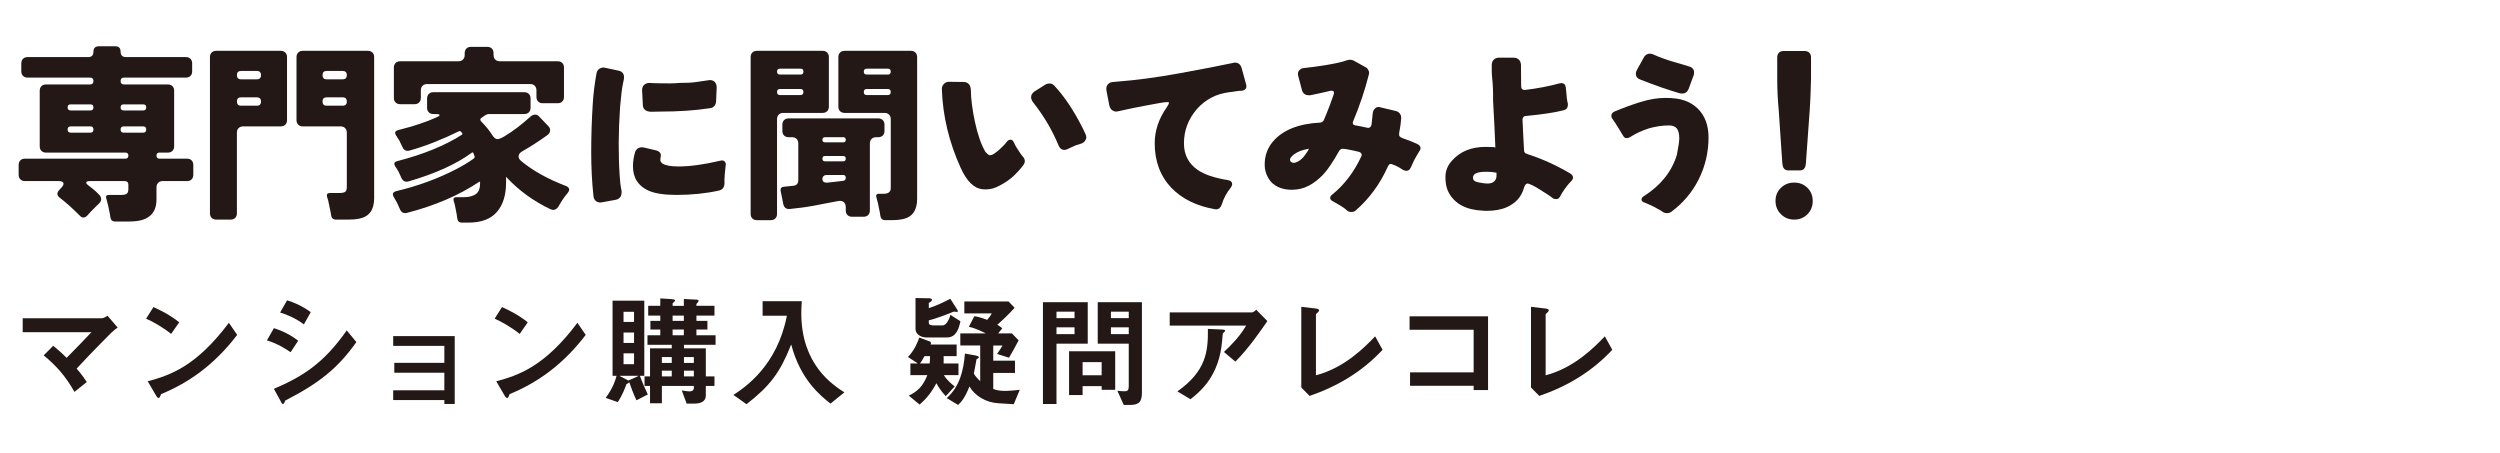 <?xml version="1.0" encoding="UTF-8"?>
<svg id="_レイヤー_2" data-name="レイヤー 2" xmlns="http://www.w3.org/2000/svg" viewBox="0 0 755.008 136.897">
  <defs>
    <style>
      .cls-1 {
        fill: none;
      }

      .cls-2 {
        fill: #231815;
      }
    </style>
  </defs>
  <g id="_テキスト" data-name="テキスト">
    <g>
      <rect class="cls-1" width="755.008" height="136.897"/>
      <g>
        <path class="cls-2" d="M33.324,65.574c-.04-.229-.066-.447-.086-.659-.02-.209-.086-.543-.202-1.004-.189-1.107-.497-2.406-.915-3.897-.268-.765,0-1.146.802-1.146h3.668c.802,0,1.365-.123,1.693-.374.321-.245.487-.736.487-1.461v-1.203c0-.765-.384-1.146-1.146-1.146h-10.434c-.653,0-1.024.113-1.12.345-.096.229.066.514.487.858,1.262.958,2.084,1.627,2.465,2.008l.918.918c.421.421.62.868.603,1.345-.02.48-.212.888-.573,1.233-.364.345-.679.649-.948.918l-.918.918c-.61.61-1.137,1.176-1.574,1.69-.441.517-.881.775-1.319.775-.441,0-.832-.212-1.176-.63-2.257-2.257-4.225-4.016-5.905-5.275-.958-.726-1.054-1.511-.288-2.353l.689-.746c.573-.61.772-1.097.603-1.461-.172-.361-.679-.543-1.521-.543H7.525c-.573,0-1.034-.172-1.375-.517-.345-.345-.517-.802-.517-1.375v-2.982c0-.573.172-1.031.517-1.375.341-.345.802-.517,1.375-.517h30.329c.61,0,.918-.305.918-.918,0-.61-.308-.918-.918-.918H13.887c-.573,0-1.031-.169-1.375-.514s-.517-.805-.517-1.378v-16.796c0-.573.172-1.034.517-1.375.345-.345.802-.517,1.375-.517h13.304c.686,0,1.031-.345,1.031-1.034,0-.686-.345-1.031-1.031-1.031H8.326c-.573,0-1.031-.172-1.375-.517s-.517-.802-.517-1.375v-2.409c0-.573.172-1.031.517-1.375s.802-.517,1.375-.517h18.291c1.067,0,1.604-.543,1.604-1.634s.553-1.634,1.663-1.634h4.931c1.07,0,1.604.543,1.604,1.634s.553,1.634,1.663,1.634h18.059c.573,0,1.034.172,1.378.517.341.345.514.802.514,1.375v2.409c0,.573-.172,1.031-.514,1.375-.345.345-.805.517-1.378.517h-18.688c-.689,0-1.034.345-1.034,1.031,0,.689.345,1.034,1.034,1.034h13.244c.573,0,1.031.172,1.375.517.345.341.517.802.517,1.375v16.796c0,.573-.172,1.034-.517,1.378s-.802.514-1.375.514h-2.525c-.61,0-.918.308-.918.918,0,.613.308.918.918.918h8.314c.573,0,1.034.172,1.375.517.345.345.517.802.517,1.375v2.982c0,.573-.172,1.031-.517,1.375-.341.345-.802.517-1.375.517h-7.339c-.573,0-1.031.172-1.375.517-.345.341-.517.802-.517,1.375v3.668c0,2.445-.802,4.205-2.406,5.275-1.262.918-3.211,1.375-5.848,1.375h-4.245c-.838,0-1.315-.441-1.431-1.319ZM21.342,33.353h5.961c.613,0,.918-.305.918-.918,0-.61-.305-.915-.918-.915h-5.961c-.613,0-.918.305-.918.915,0,.613.305.918.918.918ZM21.398,40.063h5.905c.613,0,.918-.315.918-.948,0-.63-.305-.944-.918-.944h-5.905c-.649,0-.974.315-.974.944,0,.633.325.948.974.948ZM37.336,33.353h5.905c.613,0,.918-.305.918-.918,0-.61-.305-.915-.918-.915h-5.905c-.613,0-.918.305-.918.915,0,.613.305.918.918.918ZM37.393,40.063h5.848c.613,0,.918-.315.918-.948,0-.63-.305-.944-.918-.944h-5.848c-.649,0-.974.315-.974.944,0,.633.325.948.974.948Z"/>
        <path class="cls-2" d="M63.404,64.427V17.243c0-.573.172-1.031.517-1.375.341-.345.802-.517,1.375-.517h19.494c.573,0,1.031.172,1.375.517s.517.802.517,1.375v19.036c0,.573-.172,1.031-.517,1.375s-.802.517-1.375.517h-11.352c-.573,0-1.034.172-1.375.514-.345.345-.517.805-.517,1.378v24.364c0,.573-.172,1.034-.517,1.375-.345.345-.802.517-1.375.517h-4.357c-.573,0-1.034-.172-1.375-.517-.345-.341-.517-.802-.517-1.375ZM72.805,23.952h4.762c.838,0,1.259-.421,1.259-1.262s-.421-1.262-1.259-1.262h-4.762c-.838,0-1.259.421-1.259,1.262s.421,1.262,1.259,1.262ZM72.805,31.922h4.762c.838,0,1.259-.421,1.259-1.262,0-.838-.421-1.262-1.259-1.262h-4.762c-.838,0-1.259.424-1.259,1.262,0,.842.421,1.262,1.259,1.262ZM99.982,64.944c-.04-.192-.07-.401-.086-.63-.02-.232-.066-.461-.142-.689l-.633-3.039c-.076-.192-.133-.381-.172-.573-.036-.192-.096-.381-.172-.573-.189-.765.076-1.146.805-1.146h3.039c.649,0,1.163-.106,1.547-.315.381-.212.573-.679.573-1.405v-16.511c0-.573-.172-1.034-.517-1.378-.345-.341-.802-.514-1.375-.514h-11.409c-.573,0-1.034-.172-1.378-.517-.341-.345-.514-.802-.514-1.375v-19.036c0-.573.172-1.031.514-1.375.345-.345.805-.517,1.378-.517h19.663c.573,0,1.034.172,1.378.517.341.345.514.802.514,1.375v42.655c0,3.479-1.488,5.524-4.47,6.137-.918.189-1.968.285-3.154.285h-3.897c-.881,0-1.378-.457-1.491-1.375ZM98.663,23.952h4.815c.842,0,1.262-.421,1.262-1.262s-.421-1.262-1.262-1.262h-4.815c-.842,0-1.262.421-1.262,1.262s.421,1.262,1.262,1.262ZM98.663,31.922h4.815c.842,0,1.262-.421,1.262-1.262,0-.838-.421-1.262-1.262-1.262h-4.815c-.842,0-1.262.424-1.262,1.262,0,.842.421,1.262,1.262,1.262Z"/>
        <path class="cls-2" d="M138.101,65.975c-.04-.192-.066-.391-.086-.6-.02-.212-.05-.411-.086-.603l-.573-2.923c-.076-.232-.133-.431-.172-.603-.036-.172-.096-.355-.172-.543-.192-.765.076-1.15.802-1.15h2.296c1.451,0,2.628-.295,3.526-.888.898-.59,1.345-1.69,1.345-3.297v-.457c-.036-.036-.096-.056-.172-.056-6.113,4.089-13.377,7.224-21.787,9.401-1.107.305-1.872-.096-2.293-1.203-.152-.308-.295-.623-.427-.948-.136-.321-.278-.64-.431-.944-.192-.305-.355-.583-.487-.832-.136-.249-.278-.507-.431-.775-.573-.954-.325-1.564.746-1.832,6.534-1.567,12.535-3.764,18.002-6.594,1.948-.994,3.728-2.064,5.331-3.211.268-.189.364-.437.288-.746l-.345-.918c-.156-.265-.325-.305-.517-.113-4.626,3.403-10.931,6.269-18.92,8.599-1.107.384-1.912-.02-2.406-1.203-.192-.461-.461-1.05-.805-1.779-.192-.265-.355-.524-.487-.772s-.278-.467-.431-.659c-.573-.878-.381-1.435.573-1.663,7.952-2.064,14.45-4.718,19.494-7.969.192-.116.229-.268.116-.457l-.401-.517c-.192-.116-.364-.152-.517-.116-5.199,2.561-10.166,4.51-14.908,5.848-1.107.308-1.872-.096-2.293-1.203-.113-.268-.249-.537-.401-.802l-.401-.862c-.04-.076-.076-.142-.116-.202-.036-.056-.076-.123-.113-.199l-.517-.746c-.036-.192-.113-.325-.229-.401-.649-.954-.421-1.547.689-1.779,4.662-1.183,8.446-2.445,11.349-3.784.726-.305,1.07-.553,1.034-.742-.04-.192-.441-.288-1.203-.288h-.689c-.573,0-1.034-.172-1.375-.517-.345-.341-.517-.802-.517-1.375v-2.81c0-.573.172-1.031.517-1.375.341-.345.802-.517,1.375-.517h27.463c.573,0,1.031.172,1.375.517s.517.802.517,1.375v2.81c0,.573-.172,1.034-.517,1.375-.345.345-.802.517-1.375.517h-10.723c-.345,0-.726.136-1.146.401l-1.146.802c-.345.268-.364.593-.056.977,1.451,1.451,2.638,2.923,3.555,4.414.457.649.924.974,1.402.974.48,0,1.196-.288,2.15-.862,2.601-1.564,5.219-3.552,7.856-5.961.457-.381.924-.573,1.405-.573.477,0,.905.229,1.289.689l2.638,2.75c.421.421.61.881.573,1.375-.04.497-.288.938-.746,1.319-2.601,1.875-5.143,3.519-7.624,4.931-.689.384-1.07.842-1.146,1.378-.08.533.172,1.05.746,1.547,3.476,2.903,7.949,5.408,13.413,7.508,1.262.461,1.455,1.226.573,2.293-.802.881-1.7,2.2-2.694,3.956-.421.689-.954,1.034-1.604,1.034-.192,0-.48-.08-.862-.229-5.043-2.409-9.42-5.58-13.128-9.52-.229-.305-.308-.265-.229.116v1.375c0,3.784-.928,6.746-2.78,8.887-1.856,2.141-4.732,3.211-8.628,3.211h-1.952c-.802,0-1.259-.421-1.375-1.262ZM118.952,29.569v-9.172c0-.573.172-1.031.517-1.375s.802-.517,1.375-.517h17.602c.573,0,1.031-.172,1.375-.517s.517-.802.517-1.375v-.573c0-.573.172-1.031.517-1.375.341-.345.802-.517,1.375-.517h4.931c.573,0,1.031.172,1.375.517s.517.802.517,1.375v.573c0,.573.172,1.031.514,1.375.345.345.805.517,1.378.517h17.486c.573,0,1.031.172,1.375.517s.517.802.517,1.375v8.887c0,.573-.172,1.031-.517,1.375s-.802.517-1.375.517h-4.53c-.573,0-1.031-.172-1.375-.517s-.517-.802-.517-1.375v-2.008c0-.573-.172-1.031-.517-1.375-.341-.345-.802-.517-1.375-.517h-31.131c-.573,0-1.034.172-1.375.517-.345.345-.517.802-.517,1.375v2.293c0,.573-.172,1.034-.517,1.378-.345.341-.802.514-1.375.514h-4.357c-.573,0-1.031-.172-1.375-.514-.345-.345-.517-.805-.517-1.378Z"/>
        <path class="cls-2" d="M179.235,59.268c-.461-4.205-.689-8.648-.689-13.33s.152-9.487.457-14.417c.192-3.135.573-6.269,1.146-9.404.116-.61.421-1.07.918-1.375.345-.229.746-.345,1.206-.345.113,0,.245.02.401.056l4.013.862c.726.113,1.243.441,1.547.974.152.305.229.649.229,1.031,0,.384-.086.918-.258,1.607-.172.686-.341,1.75-.514,3.181-.172,1.435-.315,2.876-.431,4.327-.497,7.263-.537,14.126-.116,20.584.076,1.604.268,3.154.573,4.646v.457c0,.537-.113.974-.341,1.319-.345.497-.842.802-1.491.918l-4.129.746c-.116.036-.249.056-.401.056-.461,0-.881-.116-1.262-.345-.497-.345-.782-.858-.858-1.547ZM204.289,58.867c-3.632,0-6.422-.421-8.37-1.262-3.174-1.412-4.762-3.877-4.762-7.396,0-1.375.212-2.79.633-4.241.189-.573.533-.994,1.031-1.262.305-.152.593-.229.862-.229.265,0,.497.02.686.056l3.9.918c.878.268,1.319.765,1.319,1.491,0,.152-.03.364-.086.63-.056.268-.086.487-.086.659s.02.298.056.374c.076.305.288.573.633.802.878.573,2.482.862,4.815.862,3.479,0,7.664-.577,12.555-1.723.573-.152,1.004-.103,1.292.146.285.249.427.563.427.944,0,.152-.046.573-.142,1.262-.096.686-.152,1.279-.172,1.776s-.046.974-.086,1.435v1.375c-.076,1.146-.63,1.836-1.663,2.064-3.973.878-8.254,1.319-12.84,1.319ZM193.911,27.22c0-.689.209-1.223.63-1.607.421-.381.974-.573,1.663-.573.152,0,.451.02.888.06.441.036,1.156.056,2.15.056h.056c2.141.076,4.149.04,6.021-.116,2.064,0,3.678-.083,4.844-.255s1.958-.288,2.379-.345c.421-.06.802-.116,1.146-.172s.593-.086.746-.086c.497,0,.938.152,1.319.457.461.421.689,1.014.689,1.779,0,.036-.056,1.415-.172,4.125-.076,1.186-.649,1.892-1.72,2.124h-.056c-4.513.686-9.54,1.031-15.08,1.031-1.528.04-2.485.056-2.866.056-.649-.036-1.186-.189-1.607-.457-.533-.345-.802-.898-.802-1.663-.152-2.866-.229-4.337-.229-4.414Z"/>
        <path class="cls-2" d="M226.698,64.6V17.243c0-.573.172-1.031.517-1.375s.802-.517,1.375-.517h19.838c.573,0,1.031.172,1.375.517s.517.802.517,1.375v14.964c0,.573-.172,1.034-.517,1.378-.345.341-.802.514-1.375.514h-11.869c-.573,0-1.031.172-1.375.517s-.517.802-.517,1.375v28.609c0,.573-.172,1.034-.517,1.375-.341.345-.802.517-1.375.517h-4.185c-.573,0-1.031-.172-1.375-.517-.345-.341-.517-.802-.517-1.375ZM235.585,22.518h6.193c.573,0,.858-.295.858-.888s-.285-.888-.858-.888h-6.193c-.613,0-.918.295-.918.888s.305.888.918.888ZM235.585,28.711h6.133c.613,0,.918-.305.918-.918,0-.61-.305-.918-.918-.918h-6.133c-.613,0-.918.308-.918.918,0,.613.305.918.918.918ZM255.424,63.569v-1.034c0-.649-.202-1.146-.603-1.491-.401-.341-.948-.457-1.634-.341l-2.409.457c-4.129.842-7.117,1.365-8.973,1.577-1.852.209-2.932.335-3.237.371-1.07.116-1.74-.364-2.008-1.431l-.802-4.013c-.116-.765.189-1.186.918-1.262l2.81-.288c1.067-.076,1.604-.649,1.604-1.72v-11.064c0-.573-.172-1.034-.517-1.375-.345-.345-.802-.517-1.375-.517h-1.031c-.573,0-1.034-.172-1.378-.517-.341-.345-.514-.802-.514-1.375v-1.892c0-.573.172-1.031.514-1.375.345-.345.805-.517,1.378-.517h27.058c.573,0,1.034.172,1.378.517.341.345.514.802.514,1.375v1.892c0,.573-.172,1.031-.514,1.375-.345.345-.805.517-1.378.517h-.63c-.573,0-1.031.172-1.375.517-.345.341-.517.802-.517,1.375v20.239c0,.573-.172,1.031-.517,1.375s-.802.517-1.375.517h-3.496c-.573,0-1.034-.172-1.378-.517-.341-.345-.514-.802-.514-1.375ZM249.174,42.985h5.504c.494,0,.746-.258.746-.772,0-.517-.252-.775-.746-.775h-5.504c-.537,0-.805.258-.805.775,0,.514.268.772.805.772ZM249.174,48.718h5.444c.537,0,.805-.265.805-.802,0-.533-.268-.802-.805-.802h-5.444c-.537,0-.805.268-.805.802,0,.537.268.802.805.802ZM248.369,54.049c0,.842.557,1.206,1.663,1.09,2.18-.265,3.708-.437,4.586-.517.537-.073.805-.391.805-.944s-.268-.832-.805-.832h-4.987c-.381,0-.689.116-.918.345s-.345.517-.345.858ZM265.858,65.117c-.04-.192-.07-.401-.086-.633-.02-.229-.086-.573-.202-1.031-.305-1.644-.593-2.876-.858-3.698-.268-.822-.04-1.233.686-1.233h1.435c1.451,0,2.177-.573,2.177-1.72v-20.812c0-.573-.172-1.031-.514-1.375-.345-.345-.805-.517-1.378-.517h-12.038c-.573,0-1.034-.172-1.375-.514-.345-.345-.517-.805-.517-1.378v-14.964c0-.573.172-1.031.517-1.375.341-.345.802-.517,1.375-.517h20.007c.573,0,1.034.172,1.378.517.341.345.514.802.514,1.375v42.827c0,3.479-1.471,5.524-4.414,6.137-.954.189-2.008.285-3.154.285h-2.061c-.881,0-1.378-.457-1.491-1.375ZM261.786,22.518h6.365c.573,0,.858-.295.858-.888s-.285-.888-.858-.888h-6.365c-.61,0-.918.295-.918.888s.308.888.918.888ZM261.786,28.711h6.306c.613,0,.918-.305.918-.918,0-.61-.305-.918-.918-.918h-6.306c-.61,0-.918.308-.918.918,0,.613.308.918.918.918Z"/>
        <path class="cls-2" d="M297.744,57.204c-.345,0-.709-.02-1.09-.056-2.522-.268-4.702-2.429-6.534-6.478-3.519-7.76-5.411-15.673-5.676-23.738v-.056c0-.61.209-1.127.63-1.547s.938-.63,1.547-.63l4.357.056c.689,0,1.233.219,1.634.659.404.441.603,1.156.603,2.15s.106,2.329.315,4.013c.212,1.683.507,3.403.888,5.159.842,3.936,1.912,6.995,3.211,9.175.537.573.938.898,1.206.974.457,0,.918-.152,1.375-.461.457-.305.938-.666,1.435-1.087,1.183-1.07,2.005-1.932,2.465-2.581.305-.381.666-.573,1.087-.573s.746.268.974.802c.232.497.441.918.633,1.262l.974,1.491c.345.573.669,1.031.974,1.375.497.497.746,1.014.746,1.547,0,.381-.136.765-.401,1.146-.918,1.223-1.932,2.349-3.039,3.383-1.11,1.031-2.505,1.988-4.185,2.866-1.375.765-2.754,1.146-4.129,1.146ZM315.69,25.556c.381-.229.822-.345,1.319-.345.494,0,.954.212,1.375.633,3.019,3.247,5.789,7.356,8.314,12.326.229.457.437.878.63,1.259.192.384.364.755.517,1.12s.229.686.229.974c0,.285-.096.563-.288.832-.265.533-.762.898-1.488,1.09-.994.265-1.846.583-2.551.944-.709.364-1.216.603-1.521.716-.305.116-.553.172-.746.172-.842,0-1.451-.477-1.832-1.431-1.836-4.473-4.357-8.754-7.568-12.843-.461-.573-.689-1.127-.689-1.663,0-.649.345-1.223,1.031-1.72l3.27-2.064Z"/>
        <path class="cls-2" d="M353.03,31.004c0-.116-.152-.172-.461-.172-.497,0-1.289.096-2.379.288-1.087.189-2.704.487-4.844.888-2.141.401-4.662.928-7.568,1.577-.649.189-1.233.123-1.746-.202-.517-.325-.852-.832-1.004-1.521l-.862-4.414c-.036-.229-.056-.457-.056-.686,0-.461.133-.862.401-1.206.381-.457.862-.716,1.435-.772.573-.06,1.087-.106,1.547-.146,5.58-.418,11.79-1.249,18.632-2.492,6.842-1.243,12.23-2.283,16.167-3.125.232-.076.461-.116.689-.116.994,0,1.663.553,2.008,1.663l1.375,5.043c.036.156.056.308.056.461,0,.421-.152.746-.457.974-.232.192-.517.308-.862.345l-1.031.056-2.866.401c-3.94.497-7.187,2.2-9.748,5.103-2.598,3.022-3.897,6.461-3.897,10.322,0,3.439,1.375,6.113,4.125,8.025,2.028,1.415,5.083,2.445,9.175,3.095.838.156,1.259.557,1.259,1.206,0,.305-.133.649-.401,1.031-1.299,1.607-2.217,3.327-2.75,5.159-.345.954-.918,1.435-1.72,1.435-.152,0-.288-.02-.401-.056-5.467-.958-9.825-3.098-13.072-6.422-3.363-3.555-5.047-8.045-5.047-13.473,0-3.784,1.203-7.396,3.612-10.839.461-.649.689-1.127.689-1.431Z"/>
        <path class="cls-2" d="M402.869,28.021c0-.421-.249-.63-.746-.63-.189,0-.421.036-.686.113-1.912.461-3.824.881-5.732,1.262h-.461c-1.07,0-1.759-.533-2.064-1.604l-1.087-4.129c-.08-.268-.116-.543-.116-.832s.096-.563.285-.832c.345-.457.805-.726,1.378-.802,2.253-.229,4.692-.563,7.31-1.004,2.618-.437,4.616-.908,5.991-1.405.229-.076.497-.113.802-.113.345,0,.689.076,1.034.229l3.496,1.948c.457.192.782.517.974.974.152.268.229.527.229.775s-.036.467-.113.659c-1.146,4.586-2.714,9.248-4.702,13.99-.076.189-.116.351-.116.487,0,.133.02.239.06.315.113.229.321.371.63.431.305.056.61.103.918.142.265.036,1.163.229,2.694.573.116.036.249.056.401.056s.335-.076.543-.229c.212-.152.355-.441.431-.862.076-.457.192-1.547.345-3.267.076-.686.325-1.203.746-1.547.268-.268.61-.401,1.031-.401.192,0,.404.036.633.113l4.586,1.09c.457.116.842.355,1.146.716.305.364.457.795.457,1.292v.172c-.113,1.451-.249,2.541-.401,3.267s-.229,1.233-.229,1.518c0,.288.02.471.056.547.152.268.477.497.977.686,1.796.613,3.284,1.206,4.47,1.779.649.305.974.726.974,1.259,0,.308-.133.633-.401.977-.305.533-.593,1.011-.858,1.431-.461.726-1.014,1.856-1.663,3.383-.308.689-.726,1.031-1.262,1.031-.457,0-.898-.133-1.319-.401-.878-.61-1.832-1.107-2.866-1.491-.192-.113-.441-.169-.746-.169-.229,0-.477.249-.746.746-2.369,5.312-5.656,9.785-9.861,13.413-.305.229-.686.345-1.146.345-.457,0-.858-.116-1.203-.345-.537-.533-1.262-1.07-2.18-1.604-.915-.537-1.461-.852-1.634-.948-.172-.093-.355-.199-.543-.315-.573-.265-.862-.61-.862-1.031,0-.381.212-.726.633-1.034,3.628-2.942,6.534-6.743,8.715-11.409.113-.229.172-.401.172-.517,0-.457-.288-.782-.862-.974l-2.008-.457c-1.375-.305-2.349-.461-2.923-.461-.152,0-.268.02-.345.06-.268.152-.477.325-.63.514-1.948,3.479-3.612,5.928-4.987,7.339-1.378,1.415-2.773,2.485-4.188,3.211-1.567.842-3.304,1.262-5.216,1.262-1.491,0-2.83-.268-4.013-.805-1.339-.61-2.363-1.537-3.068-2.78-.706-1.239-1.06-2.568-1.06-3.983,0-2.638.782-4.911,2.349-6.823,2.942-3.592,7.76-5.563,14.45-5.905.533-.076.895-.345,1.087-.805.726-1.72,1.319-3.191,1.779-4.414l1.087-3.039c.116-.265.172-.517.172-.746ZM389.97,48.95c.232.152.451.229.659.229.212,0,.391-.02.547-.06.494-.152.924-.361,1.289-.63.361-.265.716-.573,1.06-.918.497-.61.898-1.153,1.203-1.634.308-.477.497-.812.573-1.004h-.113c-1.912.345-3.363.901-4.357,1.663-.842.649-1.262,1.206-1.262,1.663,0,.04.02.116.06.229,0,.152.113.308.341.461Z"/>
        <path class="cls-2" d="M459.342,19.767v.746l.056,5.56c0,.381.096.659.288.832.189.172.418.258.686.258h.229c3.784-.461,7.263-1.127,10.434-2.008.152-.036.325-.056.517-.056.421,0,.765.152,1.034.457.152.229.245.517.285.862l.116,1.087c.113,1.759.285,3.022.514,3.784v.404c0,.838-.421,1.375-1.259,1.604-2.714.689-6.498,1.262-11.352,1.72-.345,0-.613.106-.802.315-.192.212-.288.471-.288.775l.229,4.815.232,4.473c0,.533.285.898.858,1.09,4.357,1.375,8.695,3.323,13.016,5.845.61.384.918.805.918,1.262,0,.421-.192.802-.573,1.146-.918.918-1.816,2.084-2.697,3.499-.229.341-.421.686-.573,1.031-.305.573-.706.862-1.203.862s-.881-.116-1.146-.345c-.268-.232-.765-.583-1.491-1.06s-1.567-1.014-2.522-1.607c-.958-.593-1.73-1.021-2.323-1.289s-.984-.401-1.176-.401c-.497,0-.878.477-1.146,1.431-.765,2.638-2.502,4.549-5.216,5.736-1.644.722-3.691,1.087-6.137,1.087-.341,0-.686-.02-1.031-.056-5.047-.229-8.486-2.064-10.318-5.504-.653-1.183-.977-2.724-.977-4.616s.649-3.545,1.952-4.96c2.445-2.787,5.829-4.185,10.146-4.185.229,0,1.05.02,2.465.06l.517.113c-.076-2.064-.172-4.241-.288-6.534l-.401-7.568c.04-2.561-.056-4.891-.285-6.995-.076-.726-.116-1.395-.116-2.008v-1.832c0-.649.202-1.176.603-1.577s.924-.603,1.577-.603h4.414c.689,0,1.233.212,1.634.633s.603.994.603,1.72ZM444.835,53.648c0,.497.209.862.633,1.09.533.268,1.468.477,2.807.63.345.04.649.06.918.06.842,0,1.471-.172,1.892-.517.573-.421.862-1.011.862-1.776v-.977c-.345-.073-.842-.149-1.491-.229l-1.72-.056c-2.601,0-3.9.593-3.9,1.776Z"/>
        <path class="cls-2" d="M504.741,63.97c-.381.265-.822.401-1.315.401-.5,0-.928-.136-1.292-.401-.364-.268-.772-.517-1.233-.746-.842-.497-1.69-.938-2.551-1.319-.858-.381-1.385-.61-1.577-.689-.421-.113-.696-.258-.828-.431-.136-.169-.202-.351-.202-.543,0-.381.249-.726.746-1.031,5.047-3.211,8.35-7.339,9.917-12.386.461-2.369.709-4.013.746-4.931,0-1.451-.249-2.482-.746-3.095-.497-.61-1.279-.918-2.349-.918-2.028,0-4.092.308-6.193.918-2.101.689-3.976,1.567-5.616,2.638-.345.192-.689.285-1.034.285-.421,0-.765-.245-1.031-.742-.192-.308-.335-.537-.431-.689s-.239-.401-.431-.746c-.268-.457-.746-1.223-1.431-2.293-.308-.497-.593-.918-.862-1.262s-.401-.686-.401-1.031c0-.537.305-.954.918-1.262,2.638-1.107,5.275-2.071,7.909-2.896,2.638-.822,5.153-1.233,7.542-1.233,2.386,0,4.327.268,5.819.805,1.491.533,2.77,1.319,3.84,2.349,2.217,2.141,3.327,5.066,3.327,8.771,0,4.473-.974,8.668-2.926,12.585-1.948,3.92-4.718,7.217-8.314,9.891ZM497.577,16.328c.229-.076.467-.116.716-.116s.487.04.716.116c2.141.954,4.311,1.746,6.508,2.379,2.197.63,3.439.994,3.728,1.087.285.096.6.202.944.315.537.116.938.404,1.206.862.149.268.229.543.229.832,0,.285-.04.583-.116.888l-1.547,4.185c-.381.918-1.031,1.375-1.948,1.375-.192,0-.401-.017-.633-.056-3.476-.994-7.492-2.389-12.038-4.185-.649-.229-1.07-.63-1.262-1.203-.036-.192-.056-.381-.056-.573,0-.384.116-.765.345-1.146l2.064-3.728c.265-.497.649-.842,1.146-1.031Z"/>
        <path class="cls-2" d="M545.842,64.716c-1.07,1.067-2.399,1.604-3.983,1.604-1.587,0-2.926-.543-4.013-1.634-1.09-1.09-1.634-2.426-1.634-4.013s.543-2.906,1.634-3.956c1.087-1.05,2.426-1.577,4.013-1.577,1.584,0,2.913.527,3.983,1.577s1.607,2.379,1.607,3.986c0,1.604-.537,2.942-1.607,4.013ZM540.166,51.471c-1.07,0-1.68-.573-1.832-1.72-.08-.537-.126-1.11-.146-1.72-.017-.613-.066-1.243-.142-1.892l-.858-12.787c-.308-3.211-.461-6.402-.461-9.573v-6.478c0-.573.172-1.034.517-1.378.345-.341.802-.514,1.375-.514h6.422c.573,0,1.034.172,1.375.514.345.345.517.805.517,1.378v6.478c0,.954-.04,2.273-.116,3.956-.036.842-.076,1.73-.113,2.664-.04.938-.096,1.922-.172,2.952l-.918,12.787c-.076.649-.123,1.279-.142,1.892-.02.61-.066,1.183-.142,1.72-.156,1.146-.765,1.72-1.836,1.72h-3.327Z"/>
      </g>
      <g>
        <path class="cls-2" d="M22.482,118.352c-2.8-5.013-5.785-8.148-9.288-11.024l2.876-2.909c1.693,1.398,2.654,2.247,4.052,3.648,3.135-3.135,5.716-5.862,7.485-7.74H6.855v-4.205h23.884c.553,0,1.256-.477,1.733-.772l3.062,3.575c-.48.331-1.07.736-1.955,1.584-.441.444-5.971,5.974-10.431,10.802,1.733,2.064,2.396,3.022,3.058,4.056l-3.724,2.985Z"/>
        <path class="cls-2" d="M46.339,92.732c1.991.885,5.272,2.545,7.78,4.609l-2.432,3.499c-2.618-2.101-5.716-3.794-7.558-4.606l2.21-3.502ZM71.628,101.138c-6.856,8.993-14.596,14.447-22.966,17.877-.255.626-.441,1.18-.772,1.18-.371,0-.626-.517-.848-.885l-2.432-4.165c6.634-1.769,14.56-4.387,24.514-17.658l2.505,3.652Z"/>
        <path class="cls-2" d="M82.712,99.11c2.581.772,5.232,2.137,7.336,3.797l-2.286,3.463c-1.253-.848-3.834-2.581-7.151-3.575l2.101-3.685ZM107.63,103.312c-5.603,7.853-11.13,12.35-21.492,17.658-.182.441-.331,1.031-.699,1.031-.331,0-.553-.59-.775-1.031l-1.952-3.539c8.771-3.761,15.04-7.704,22.005-17.658l2.913,3.539ZM86.692,90.704c1.806.517,4.609,1.66,7.151,3.575l-2.061,3.688c-2.472-1.846-5.235-3.025-7.19-3.575l2.101-3.688Z"/>
        <path class="cls-2" d="M134.194,120.82h-15.448v-2.949h15.448v-5.308h-15.116v-2.985h15.116v-5.123h-15.448v-2.949h18.579v20.494h-3.131v-1.18Z"/>
        <path class="cls-2" d="M151.604,92.732c1.988.885,5.269,2.545,7.777,4.609l-2.432,3.499c-2.618-2.101-5.716-3.794-7.558-4.606l2.213-3.502ZM176.889,101.138c-6.856,8.993-14.596,14.447-22.966,17.877-.258.626-.441,1.18-.772,1.18-.368,0-.626-.517-.848-.885l-2.432-4.165c6.634-1.769,14.56-4.387,24.514-17.658l2.505,3.652Z"/>
        <path class="cls-2" d="M194.58,113.484h-1.329c.663,1.882,1.733,4.314,2.396,5.64l-3.426,1.769c-.961-1.988-1.697-4.052-2.177-5.454-.258.295-.553.444-.848.553-.404,1.143-1.289,3.466-2.618,5.454l-3.648-1.289c2.323-3.208,2.913-5.345,3.28-6.673h-1.216v-22.671h9.586v22.671ZM189.786,114.922l3.025-1.362v-.076h-5.643v.076l2.618,1.362ZM188.311,97.228h3.171v-3.058h-3.171v3.058ZM188.311,103.57h3.171v-3.135h-3.171v3.135ZM188.311,109.985h3.171v-3.284h-3.171v3.284ZM199.408,90.114l3.43.222c.55.036,1.031.146,1.031.368,0,.258-.368.553-.739.885v.775h3.393v-2.064l3.724.182c.477.04.736.113.736.371,0,.219-.331.59-.663.958v.553h5.454v2.949h-5.454v1.584h3.317v2.618h-3.317v1.733h5.785v2.876h-9.546v1.067h6.597v8.479h2.618v2.876h-2.618v2.876c0,2.025-1.842,2.469-3.539,2.469h-2.247l-1.475-3.983c1.18.222,1.952.295,2.396.295.626,0,1.253-.295,1.253-.994v-.663h-9.656v5.235h-3.579v-5.235h-1.657v-2.876h1.657v-8.479h6.564v-1.067h-7.336v-2.876h3.87v-1.733h-2.985v-2.618h2.985v-1.584h-3.648v-2.949h3.648v-2.25ZM199.889,109.614h2.985v-1.769h-2.985v1.769ZM199.889,111.937v1.733h2.985v-1.733h-2.985ZM206.522,95.313h-3.393v1.584h3.393v-1.584ZM206.522,99.514h-3.393v1.733h3.393v-1.733ZM209.544,109.614v-1.769h-2.985v1.769h2.985ZM209.544,111.937h-2.985v1.733h2.985v-1.733Z"/>
        <path class="cls-2" d="M242.143,90.962c-.113,1.289-.149,3.135-.149,3.648,0,15.484,9.473,21.604,13.012,23.887l-4.202,3.393c-3.022-2.396-9.033-7.187-11.833-17.767h-.073c-3.28,8.367-6.379,12.459-13.456,17.949l-3.943-2.8c3.466-2.286,13.195-8.738,16.144-23.924h-7.333v-4.387h11.833Z"/>
        <path class="cls-2" d="M280.799,103.126c.186.073.371.258.371.517,0,.073,0,.186-.149.404h7.89v3.502h-3.943c.036.885.036,1.438,0,2.213h4.496v3.539h-4.424c.921,1.475,2.396,2.727,3.28,3.39l-2.691,2.949c-1.329-1.398-2.141-2.654-2.84-3.907-1.547,2.913-3.022,4.646-5.05,6.451l-3.28-2.691c2.581-1.292,4.238-2.73,5.603-6.193h-5.123v-3.539h2.137v-.076l-2.876-1.879c2.028-2.064,2.985-4.609,3.43-5.862l3.168,1.18ZM280.504,93.063c2.104-.663,4.718-1.879,6.488-2.84l1.769,2.767c.186.258.517.812.517.994,0,.149-.109.222-.258.222-.182,0-.553-.073-.958-.109-1.733.736-5.862,2.283-7.558,2.654v.736c0,.663.812.775,1.256.775h2.949c1.216,0,2.174-2.396,2.319-3.171l3.025,1.919c-.408,1.879-1.143,4.901-4.019,4.901h-6.302c-1.475,0-3.244-.885-3.244-2.541v-9.364l4.016.073c.48,0,.961.146.961.404,0,.371-.335.666-.961.997v1.584ZM279.215,107.55c-.775,1.365-1.107,1.846-1.365,2.213h2.913c.036-.408.113-1.034.113-2.213h-1.66ZM294.696,107.367c.444.109.924.258.924.477,0,.222-.222.444-.702.626-.182,1.18-.59,3.098-.812,4.351.371.702,1.18,1.624,1.919,2.286v-10.766h-6.007v-3.648h7.591v-.073c-.699-.331-2.654-1.365-5.013-1.955l1.66-3.171c.958.149,1.955.371,3.87,1.107.553-.59,1.034-1.253,1.402-1.952h-8.294v-3.615h13.344l1.842,1.919c-1.657,1.879-3.943,4.016-5.235,5.123.335.186.888.517,1.514,1.07l-1.256,1.547h4.168l2.025,2.101c-.885,1.733-2.359,4.314-2.913,5.235l-3.612-1.143c.59-.812,1.216-1.769,1.66-2.545h-2.803v4.573h6.564v3.721h-6.564v4.831c2.213.958,5.643.517,8.002.258l-1.809,4.347-4.679-.292c-3.837-.222-7.117-2.323-8.701-5.053-1.325,3.284-2.286,4.5-3.43,5.567l-3.426-2.064c3.87-3.502,5.05-8.145,5.491-13.453l3.28.59Z"/>
        <path class="cls-2" d="M328.5,103.789h-9.437v18.211h-4.092v-30.743h13.529v12.532ZM324.517,96.085v-1.952h-5.454v1.952h5.454ZM324.517,98.852h-5.454v2.064h5.454v-2.064ZM322.861,119.309v-13.234h13.933v11.65h-4.092v-1.107h-5.752v2.691h-4.089ZM332.702,113.338v-3.983h-5.752v3.983h5.752ZM339.375,122.295l-1.919-4.274c1.107.109,1.624.146,2.25.146.848,0,1.18-.441,1.18-1.438v-12.939h-9.364v-12.532h13.344v27.241c0,2.767-.772,3.797-3.648,3.797h-1.842ZM340.886,96.085v-1.952h-5.381v1.952h5.381ZM340.886,98.852h-5.381v2.064h5.381v-2.064Z"/>
        <path class="cls-2" d="M378.064,94.352c.48,0,.994-.514,1.325-.809l3.357,3.426c-1.733,2.508-5.603,8.221-9.659,12.24l-3.466-2.913c2.286-2.101,4.904-4.828,6.71-7.962h-23.075v-3.983h24.808ZM355.578,118.203c8.625-6.117,9.288-11.942,9.215-18.874l4.314.186c.477.036.885.073.885.331,0,.222-.331.517-.702.848-.073,1.18-.331,3.539-.441,4.238-1.365,9.513-7.005,13.824-9.328,15.63l-3.943-2.359Z"/>
        <path class="cls-2" d="M392.995,92.659l4.387.514c.258.04.994.149.994.553,0,.186-.295.59-.958,1.143v18.47c8.738-2.286,14.818-8.589,17.88-11.76l2.247,4.056c-6.193,6.634-13.566,11.021-22.045,13.933l-2.505-2.545v-24.364Z"/>
        <path class="cls-2" d="M449.395,117.798h-4.351v-1.289h-19.205v-4.056h19.205v-12.866h-19.351v-4.056h23.702v22.267Z"/>
        <path class="cls-2" d="M462.364,92.659l4.387.514c.258.04.994.149.994.553,0,.186-.295.59-.958,1.143v18.47c8.738-2.286,14.818-8.589,17.88-11.76l2.247,4.056c-6.193,6.634-13.566,11.021-22.042,13.933l-2.508-2.545v-24.364Z"/>
      </g>
    </g>
  </g>
</svg>